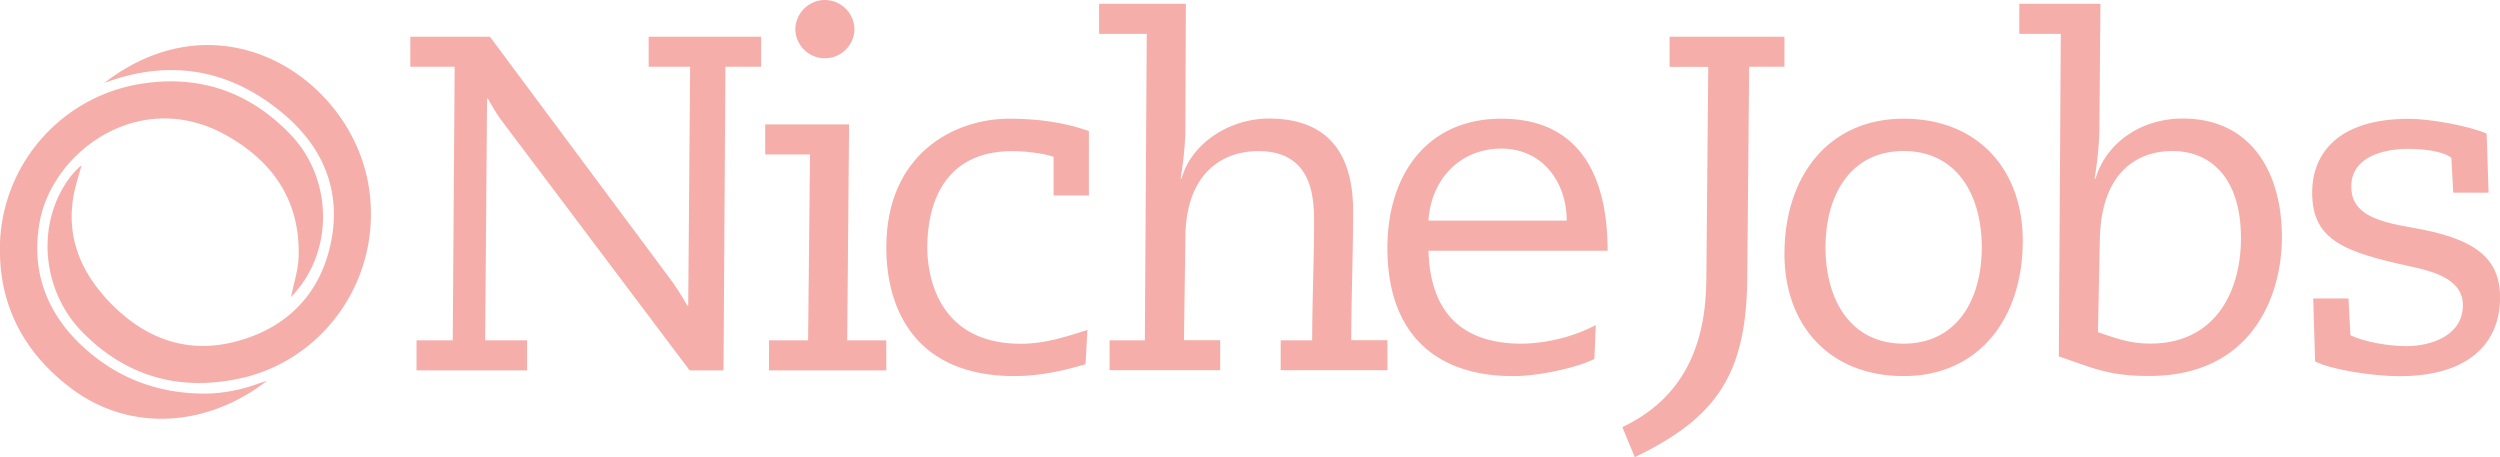 <svg id="Layer_1" data-name="Layer 1" xmlns="http://www.w3.org/2000/svg" viewBox="0 0 986.02 180.3"><defs><style>.cls-1{fill:#F5AEA9;}</style></defs><title>NichJobs_Logo_Red</title><path class="cls-1" d="M179.32,26.32H161.83V14.48h31.4l71.63,96.26a106.88,106.88,0,0,1,6.2,9.78h.38l.75-94.19H255.84V14.48h44.37V26.32h-14.1l-.75,119.76H272L197.56,47.19a75,75,0,0,1-5.08-8.27h-.38l-.75,95.32H207.9v11.84H164.28V134.23h14.29Z"/><path class="cls-1" d="M319.47,60.91H301.8V49.07h33.09l-.75,85.17h15.42v11.84H303.3V134.23h15.42ZM325.3,0A11.71,11.71,0,0,1,337,11.66a11.66,11.66,0,0,1-23.31,0A11.71,11.71,0,0,1,325.3,0Z"/><path class="cls-1" d="M428.14,143.63c-7.52,2.26-17.3,4.7-28,4.7-38.35,0-50.57-25.38-50.57-50.76,0-37,26.88-50.76,48.5-50.76,10.72,0,21.43,1.32,31.4,4.89V77.08H415.54V61.85c-4.14-1.5-11.84-2.26-16.17-2.26-28,0-33.65,22.18-33.65,38,0,5.26.75,38,36.85,38,9.59,0,17.3-2.63,26.32-5.45Z"/><path class="cls-1" d="M452.29,13.35h-18.8V1.5h34.22l-.19,50.95a143.19,143.19,0,0,1-1.88,18H466c4.14-14.67,19.74-23.69,34.4-23.69,26.7,0,33.28,18,33.28,36.47,0,16.54-.75,35.91-.75,50.95h14.29v11.84H505.12V134.23h12.41c0-15,.75-30.83.75-46.44,0-9.4-.38-28.2-22-28.2-13.72,0-28.76,8.27-28.76,34.59l-.56,40h14.29v11.84H437.63V134.23h13.91Z"/><path class="cls-1" d="M563.4,98.89c.56,19.93,9.21,36.66,36.85,36.66a66.12,66.12,0,0,0,29.14-7.33l-.56,13.35c-7.14,3.57-22.18,6.77-32,6.77-30.64,0-49.63-16.73-49.63-50.57,0-28.58,15.42-50.95,44.93-50.95,38.35,0,41.92,34.78,41.92,52.08ZM617.92,87c0-15.23-9.59-28.39-25.76-28.39-16.54,0-27.82,12.41-28.76,28.39Z"/><path class="cls-1" d="M658.49,14.48h45.31V26.32H689.88L689.13,110c-.38,38-12.41,54.9-44.37,70.31l-4.89-11.84C663.94,157,672.77,136.3,673,110.36l.75-84H658.49Z"/><path class="cls-1" d="M750.8,46.81c29.52,0,47,20.3,47,48.13,0,30.83-17.48,53.39-47,53.39s-47-20.3-47-48.13C703.79,69.37,721.28,46.81,750.8,46.81Zm0,88.74c20.68,0,30.83-16.92,30.83-38s-10.15-38-30.83-38S720,76.52,720,97.57,730.11,135.55,750.8,135.55Z"/><path class="cls-1" d="M812.79,13.35H796.43V1.5h32L828,52.45a143,143,0,0,1-1.88,18h.38c3.95-13.54,17.3-23.69,34.4-23.69,26.88,0,39.1,21.06,39.1,46.81,0,23.13-11.84,54.71-52.26,54.71-16.17,0-21.81-3-35.72-7.71ZM827.45,131c8.65,3,13.35,4.51,20.68,4.51,25.57,0,35.72-20.49,35.72-41.55,0-23.88-12-34.4-27.07-34.4-13.72,0-28,8.27-28.58,34.59Z"/><path class="cls-1" d="M981.51,76H967.59l-.75-13.72c-3.57-3-12.6-3.57-17.11-3.57-9.78,0-22.37,3.2-22.37,14.85,0,10.53,9.4,13.72,23.69,16.17,24.63,4.14,35,11.66,35,27.64,0,17.3-11.66,31-39.67,31-10.53,0-27.26-2.63-33.28-5.83l-.75-24.82h13.91l.75,14.48c5.83,2.82,15.6,4.32,22,4.32,10.15,0,22.37-4.32,22.37-16.17,0-9.59-10-13-20.49-15.23C924.92,99.45,911.94,94.94,911.94,76c0-15.6,10.34-29.14,38.17-29.14,8.08,0,23.12,2.63,30.64,5.83Z"/><path class="cls-1" d="M41.22,32.65c46.19-35.54,97.29-1.59,104.17,40.7,5.83,35.78-17.18,68.44-50.34,75.81-24,5.34-45.28-.54-62.65-18.27-15.27-15.59-18-40.34-6.78-58.06a32.35,32.35,0,0,1,6.51-7.65C31,69.38,30,72.53,29.3,75.75c-3.47,16.58,2,30.61,13.13,42.57,13.55,14.54,30.3,21.5,50,16.53C111.73,130,125.22,117.5,130,97.93c5.34-21.67-2.2-40-19.1-53.78C91,27.8,68.29,23.35,43.51,31.87Z"/><path class="cls-1" d="M114.79,117.2c1.05-5.57,2.9-10.72,3-16.24.58-22.31-10.65-37.83-29.29-48C54.88,34.67,20.86,59.72,15.7,87.26c-3.5,18.69,2.17,35.14,15.7,48.24,14,13.54,31.18,20.09,50.76,19.72a61.92,61.92,0,0,0,18.08-3.36l5.08-1.7c-22.7,17.74-53.7,21.23-78.07,2.39C10.3,139.46.63,122.24,0,100.88a66.06,66.06,0,0,1,53.7-67.5c23.69-4.33,44.19,2.27,60.9,19.69,15.23,15.88,17.06,41.22,4.51,58.89C117.83,113.8,116.25,115.46,114.79,117.2Z"/></svg>
